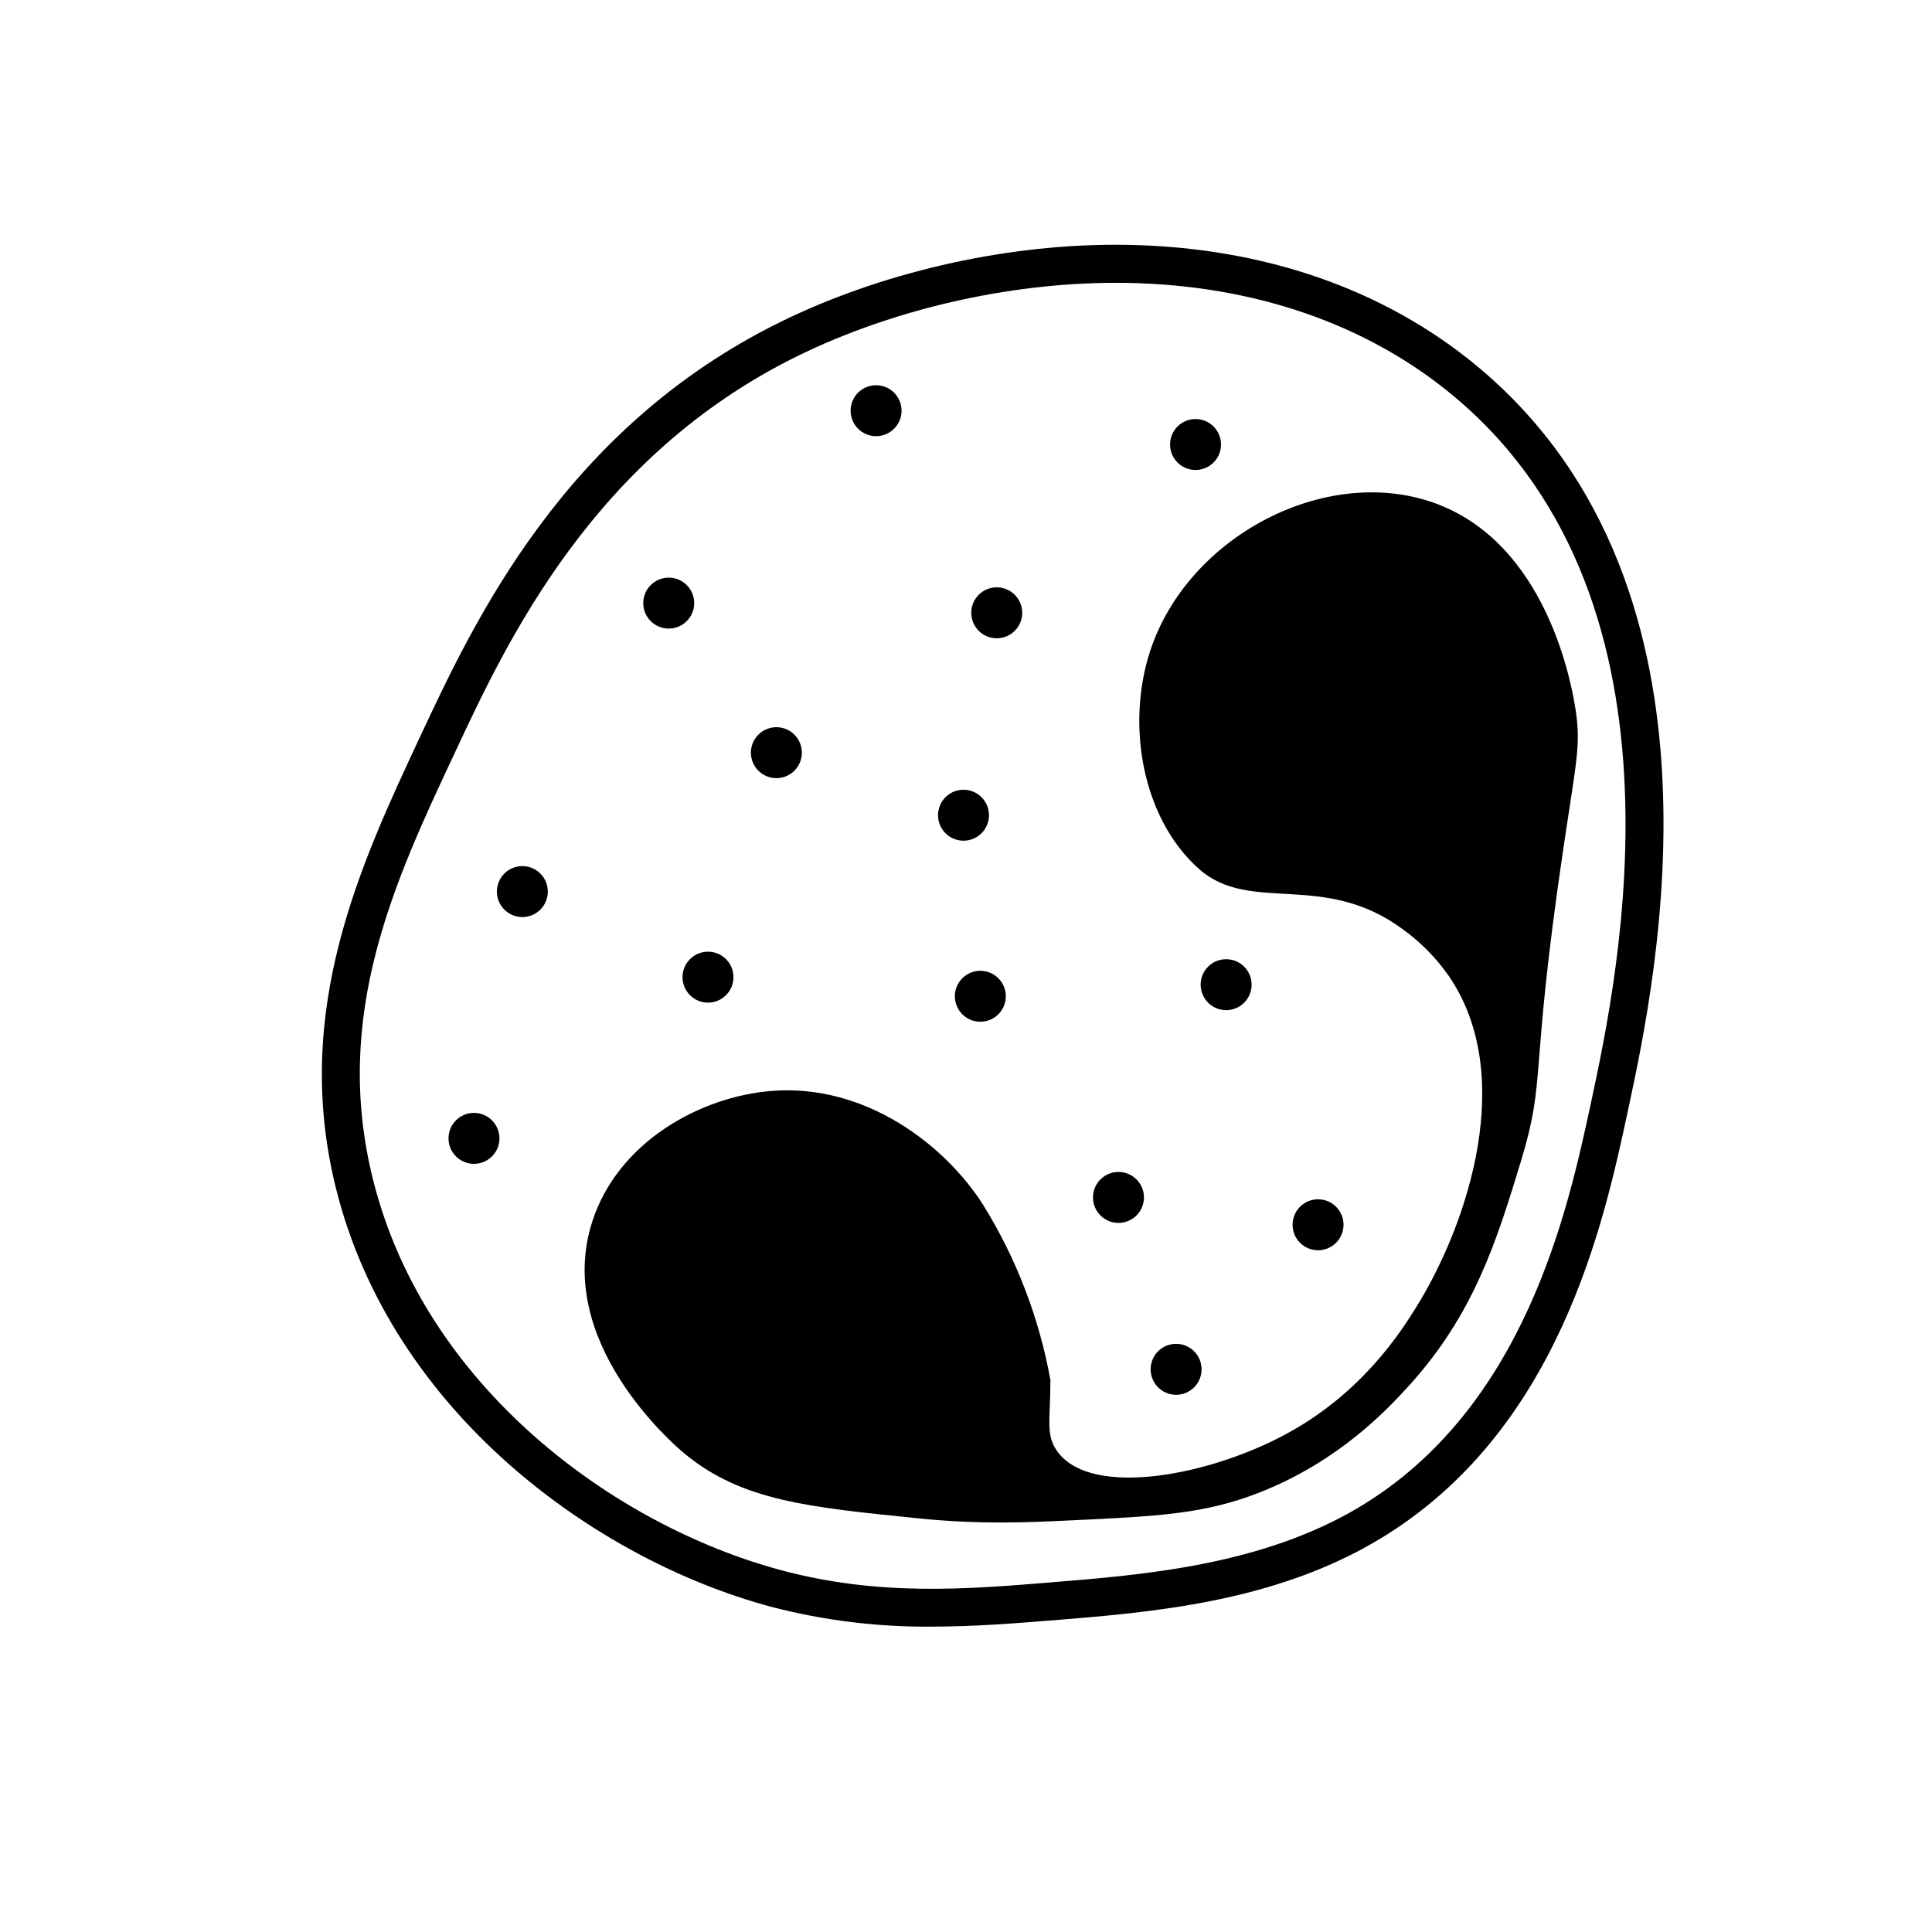 <?xml version="1.0" encoding="UTF-8"?>
<!-- Uploaded to: ICON Repo, www.iconrepo.com, Generator: ICON Repo Mixer Tools -->
<svg fill="#000000" width="800px" height="800px" version="1.1" viewBox="144 144 512 512" xmlns="http://www.w3.org/2000/svg">
 <g>
  <path d="m391.04 575.07c-14.434 0.145-28.824-1.633-42.793-5.281-46.781-12.605-100.55-51.773-115.24-110.97-11.648-46.945 6.449-85.648 22.418-119.79 14.27-30.5 38.148-81.547 95.391-109.7 26.328-12.957 58.562-20.414 88.418-20.465h0.344c36.102 0 68.379 10.43 93.375 30.156 72.902 57.555 50.027 164.08 42.512 199.09-6.402 29.855-18.273 85.438-66.309 114.03-27.68 16.484-59.965 19.145-85.91 21.242-10.145 0.805-20.875 1.684-32.203 1.684zm48.539-356.12h-0.281c-28.375 0.051-58.984 7.133-83.984 19.426-54.07 26.59-77.012 75.633-90.688 104.92-16.07 34.23-32.625 69.621-21.816 113.13 13.703 55.227 64.156 91.855 108.08 103.66 25.996 6.992 49.16 5.098 71.539 3.266 24.91-2.016 55.902-4.566 81.617-19.852 44.203-26.328 55.539-79.109 61.625-107.47 7.184-33.484 29.059-135.39-38.902-189.06-23.254-18.352-53.383-28.023-87.188-28.023z"/>
  <path d="m485.64 523.59c19.52-10.82 29.543-26.539 33.664-33.16 13.855-22.297 26.703-61.707 8.535-87.934v-0.004c-3.242-4.609-7.215-8.66-11.766-11.988-21.16-15.922-40.648-4.09-54.332-16.223-15.113-13.43-19.316-38.289-12.949-57.727 10.016-30.539 46.492-49.375 74.988-39.379 30.379 10.629 36.867 48.801 37.824 55.309 1.359 9.32 0.109 13.238-3.477 37.594-8.855 60.254-4.262 59.258-11.082 81.727-6.508 21.434-12.586 40.676-29.773 59.551-5.582 6.125-18.238 19.719-39.117 28.023-14.781 5.875-27.043 6.449-51.387 7.586-10.5 0.492-23.125 1.078-39.457-0.594-28.738-2.941-46.691-4.504-62.039-17.262-2.609-2.168-34.641-29.613-24.285-61.465 6.871-21.16 28.746-33.051 47.48-34.531 25.059-2.016 46.188 14.57 56.105 30.23h-0.004c8.801 14.207 14.84 29.949 17.805 46.402 0 10.852-1.402 14.629 2.016 19.145 9.156 12.102 40.523 6.207 61.25-5.301z"/>
  <path d="m447.16 461.33c0 3.731-3.023 6.75-6.754 6.75-3.727 0-6.75-3.019-6.75-6.75 0-3.727 3.023-6.75 6.75-6.75 3.731 0 6.754 3.023 6.754 6.75"/>
  <path d="m500.05 468.58c0 3.727-3.023 6.75-6.754 6.75-3.727 0-6.75-3.023-6.75-6.75 0-3.731 3.023-6.754 6.75-6.754 3.731 0 6.754 3.023 6.754 6.754"/>
  <path d="m475.69 404.95c0 3.731-3.023 6.75-6.75 6.75-3.731 0-6.754-3.019-6.754-6.75 0-3.727 3.023-6.75 6.754-6.75 3.727 0 6.75 3.023 6.75 6.75"/>
  <path d="m467.58 261.8c0 3.727-3.019 6.75-6.75 6.75-3.727 0-6.75-3.023-6.75-6.75 0-3.731 3.023-6.754 6.75-6.754 3.731 0 6.75 3.023 6.75 6.754"/>
  <path d="m382.92 252.84c0 3.727-3.019 6.75-6.75 6.75-3.727 0-6.75-3.023-6.75-6.75 0-3.731 3.023-6.75 6.75-6.75 3.731 0 6.75 3.019 6.75 6.75"/>
  <path d="m414.9 306.4c0 3.727-3.023 6.75-6.754 6.75-3.727 0-6.75-3.023-6.75-6.75 0-3.731 3.023-6.754 6.75-6.754 3.731 0 6.754 3.023 6.754 6.754"/>
  <path d="m406.09 360.04c0 3.731-3.023 6.754-6.754 6.754-3.727 0-6.75-3.023-6.75-6.754 0-3.727 3.023-6.75 6.75-6.75 3.731 0 6.754 3.023 6.754 6.75"/>
  <path d="m276.36 445.68c0 3.727-3.023 6.75-6.754 6.75-3.727 0-6.75-3.023-6.75-6.75 0-3.731 3.023-6.754 6.75-6.754 3.731 0 6.754 3.023 6.754 6.754"/>
  <path d="m338.38 402.96c0 3.727-3.023 6.75-6.75 6.75-3.731 0-6.754-3.023-6.754-6.75 0-3.731 3.023-6.75 6.754-6.75 3.727 0 6.75 3.019 6.75 6.75"/>
  <path d="m289.18 380.28c0 3.727-3.023 6.75-6.75 6.75-3.731 0-6.75-3.023-6.75-6.75 0-3.731 3.019-6.754 6.75-6.754 3.727 0 6.75 3.023 6.75 6.754"/>
  <path d="m356.5 343.47c0 3.727-3.023 6.75-6.75 6.75-3.731 0-6.754-3.023-6.754-6.75 0-3.731 3.023-6.754 6.754-6.754 3.727 0 6.75 3.023 6.75 6.754"/>
  <path d="m327.97 303.83c0 3.727-3.019 6.75-6.75 6.75-3.727 0-6.75-3.023-6.75-6.75 0-3.731 3.023-6.75 6.75-6.75 3.731 0 6.75 3.019 6.75 6.75"/>
  <path d="m410.55 408.02c0 3.727-3.019 6.75-6.75 6.75-3.727 0-6.75-3.023-6.75-6.75 0-3.731 3.023-6.75 6.75-6.75 3.731 0 6.75 3.019 6.75 6.75"/>
  <path d="m462.43 506.88c0 3.731-3.023 6.754-6.75 6.754-3.731 0-6.75-3.023-6.75-6.754 0-3.727 3.019-6.75 6.75-6.75 3.727 0 6.75 3.023 6.75 6.75"/>
 </g>
</svg>